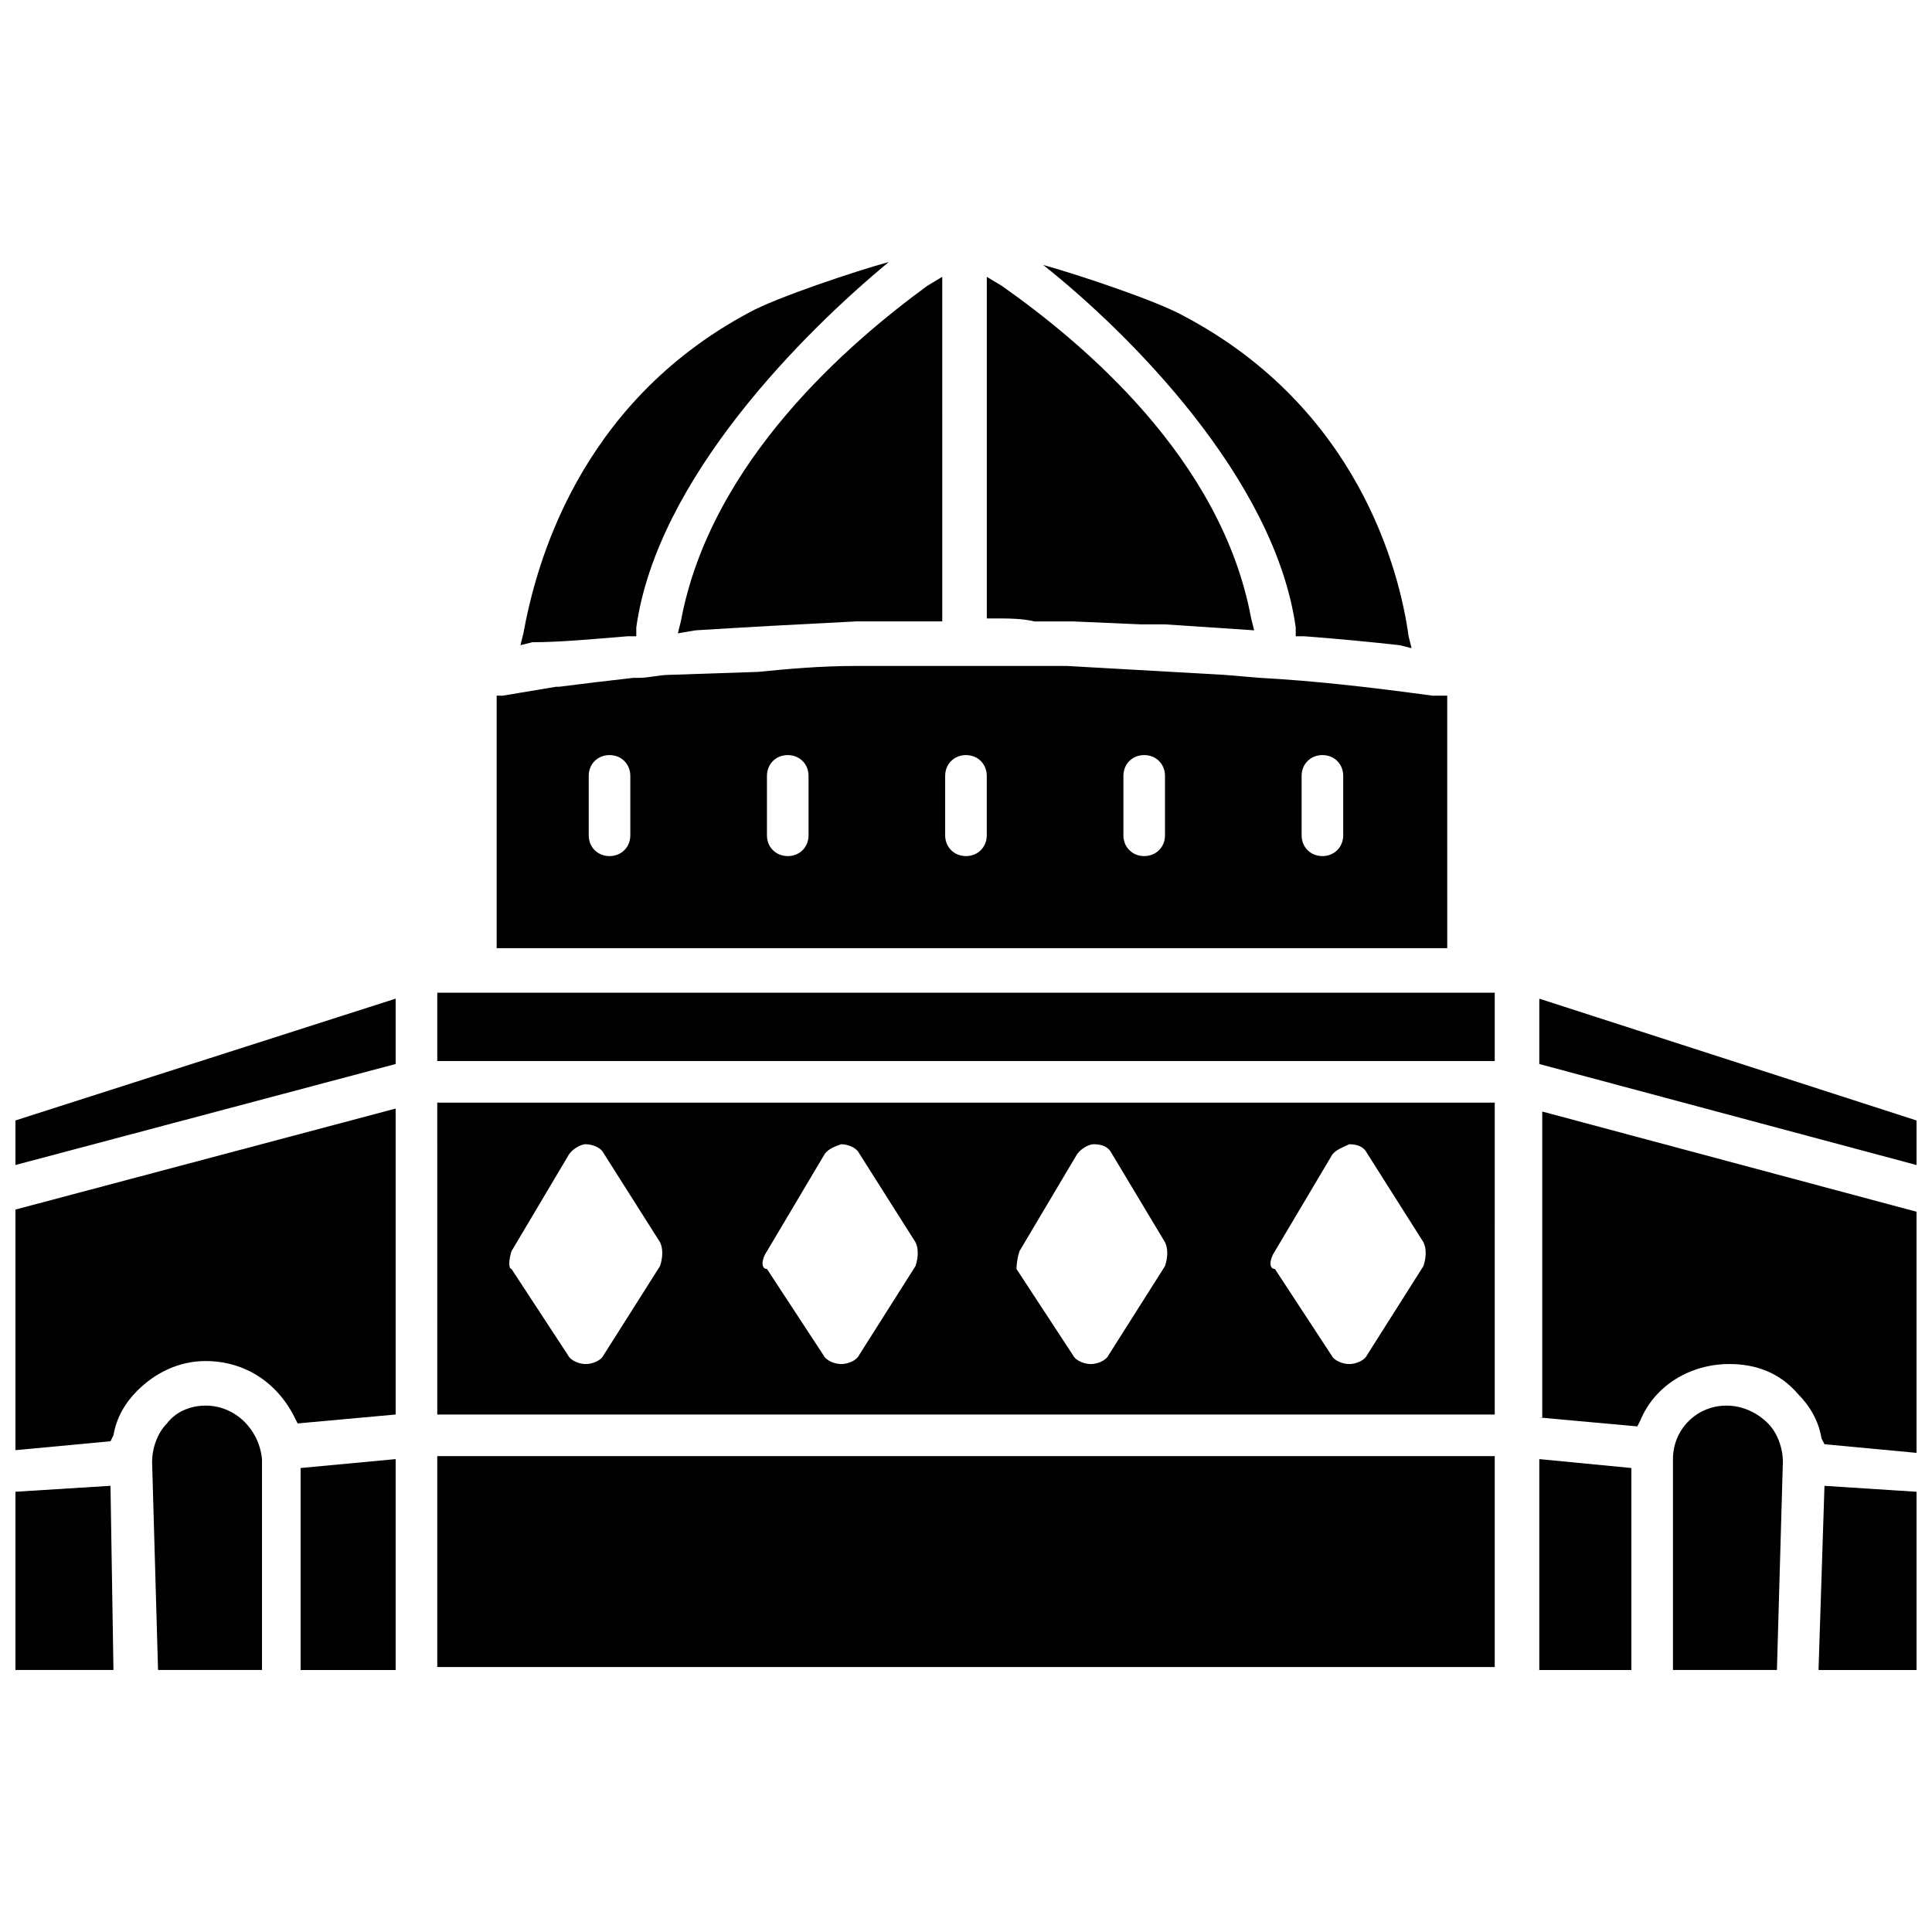 <?xml version="1.0" encoding="UTF-8"?>
<!-- Uploaded to: SVG Repo, www.svgrepo.com, Generator: SVG Repo Mixer Tools -->
<svg width="800px" height="800px" version="1.1" viewBox="144 144 512 512" xmlns="http://www.w3.org/2000/svg">
 <defs>
  <clipPath id="f">
   <path d="m551 408h100.9v45h-100.9z"/>
  </clipPath>
  <clipPath id="e">
   <path d="m625 537h26.902v50h-26.902z"/>
  </clipPath>
  <clipPath id="d">
   <path d="m551 438h100.9v92h-100.9z"/>
  </clipPath>
  <clipPath id="c">
   <path d="m148.09 408h100.91v45h-100.91z"/>
  </clipPath>
  <clipPath id="b">
   <path d="m148.09 537h26.906v50h-26.906z"/>
  </clipPath>
  <clipPath id="a">
   <path d="m148.09 437h100.91v92h-100.91z"/>
  </clipPath>
 </defs>
 <path d="m418.11 308.68h8.66 1.574l18.105 0.789h6.297l23.617 1.574-0.789-3.148c-7.871-42.508-44.871-73.211-66.125-88.168l-3.938-2.363v90.527h2.363c3.148 0 7.086 0 10.234 0.789z"/>
 <path d="m310.26 312.62h2.363v-2.363c5.512-39.359 44.082-77.934 66.914-96.824-8.66 2.363-29.914 9.445-37 13.383-45.656 24.402-56.68 67.699-59.828 85.02l-0.789 3.148 3.148-0.789c7.086 0.004 15.746-0.785 25.191-1.574z"/>
 <path d="m487.38 310.26v2.363h2.363c10.234 0.789 18.105 1.574 25.191 2.363l3.148 0.789-0.789-3.148c-2.363-17.32-13.383-60.613-59.828-85.02-7.086-3.938-28.34-11.02-37-13.383 22.828 18.102 61.402 56.676 66.914 96.035z"/>
 <path d="m324.43 308.68-0.789 3.148 4.723-0.789c12.594-0.789 26.766-1.574 42.508-2.363h10.238 10.234 2.363l-0.004-91.312-3.938 2.363c-20.465 14.957-57.461 46.445-65.336 88.953z"/>
 <path d="m525.95 328.36h-2.363c-17.32-2.363-31.488-3.938-45.656-4.723l-9.445-0.789-41.723-2.363h-1.574-26.766-21.254-6.297c-9.445 0-18.105 0.789-25.977 1.574l-23.617 0.789c-2.363 0-5.512 0.789-7.871 0.789h-1.574c-7.086 0.789-13.383 1.574-19.68 2.363h-0.789c-4.723 0.789-9.445 1.574-14.168 2.363h-1.574v66.914h251.91l-0.004-66.918zm-214.91 37c0 3.148-2.363 5.512-5.512 5.512s-5.512-2.363-5.512-5.512v-15.742c0-3.148 2.363-5.512 5.512-5.512s5.512 2.363 5.512 5.512zm47.234 0c0 3.148-2.363 5.512-5.512 5.512s-5.512-2.363-5.512-5.512v-15.742c0-3.148 2.363-5.512 5.512-5.512s5.512 2.363 5.512 5.512zm47.23 0c0 3.148-2.363 5.512-5.512 5.512-3.148 0-5.512-2.363-5.512-5.512v-15.742c0-3.148 2.363-5.512 5.512-5.512 3.148 0 5.512 2.363 5.512 5.512zm47.234 0c0 3.148-2.363 5.512-5.512 5.512-3.148 0-5.512-2.363-5.512-5.512v-15.742c0-3.148 2.363-5.512 5.512-5.512 3.148 0 5.512 2.363 5.512 5.512zm47.23 0c0 3.148-2.363 5.512-5.512 5.512-3.148 0-5.512-2.363-5.512-5.512v-15.742c0-3.148 2.363-5.512 5.512-5.512 3.148 0 5.512 2.363 5.512 5.512z"/>
 <g clip-path="url(#f)">
  <path d="m551.93 408.66v17.32l99.973 26.766v-11.809z"/>
 </g>
 <g clip-path="url(#e)">
  <path d="m625.93 586.57h25.977v-47.234l-24.402-1.574z"/>
 </g>
 <path d="m601.52 516.5c-7.871 0-14.168 6.297-14.168 14.168v55.891h27.551l1.574-55.105c0-3.938-1.574-7.871-3.938-10.234-3.148-3.144-7.086-4.719-11.02-4.719z"/>
 <path d="m551.93 586.57h24.402v-53.531l-24.402-2.359z"/>
 <g clip-path="url(#d)">
  <path d="m551.93 519.65 25.977 2.363 0.789-1.574c3.938-9.445 13.383-14.957 23.617-14.957 7.086 0 13.383 2.363 18.105 7.871 3.148 3.148 5.512 7.086 6.297 11.809l0.789 1.574 25.191 2.363v-63.762l-99.977-26.766-0.004 81.078z"/>
 </g>
 <path d="m259.88 529.89h280.24v55.891h-280.24z"/>
 <path d="m259.88 518.87h280.24l0.004-82.656h-280.25zm221.99-43.297 14.957-25.191c0.789-1.574 3.148-2.363 4.723-3.148 2.363 0 3.938 0.789 4.723 2.363l14.957 23.617c0.789 1.574 0.789 3.938 0 6.297l-14.957 23.617c-0.789 1.574-3.148 2.363-4.723 2.363s-3.938-0.789-4.723-2.363l-14.957-22.828c-1.574-0.004-1.574-2.367 0-4.727zm-67.699 0 14.957-25.191c0.789-1.574 3.148-3.148 4.723-3.148v-2.363 2.363c2.363 0 3.938 0.789 4.723 2.363l14.168 23.617c0.789 1.574 0.789 3.938 0 6.297l-14.957 23.617c-0.789 1.574-3.148 2.363-4.723 2.363-1.574 0-3.938-0.789-4.723-2.363l-14.957-22.828c0.004-0.004 0.004-2.367 0.789-4.727zm-66.91 0 14.957-25.191c0.789-1.574 2.363-2.363 4.723-3.148 1.574 0 3.938 0.789 4.723 2.363l14.957 23.617c0.789 1.574 0.789 3.938 0 6.297l-14.957 23.617c-0.789 1.574-3.148 2.363-4.723 2.363s-3.938-0.789-4.723-2.363l-14.957-22.828c-1.578-0.004-1.578-2.367 0-4.727zm-67.703 0 14.957-25.191c0.789-1.574 3.148-3.148 4.723-3.148v-2.363 2.363c1.574 0 3.938 0.789 4.723 2.363l14.957 23.617c0.789 1.574 0.789 3.938 0 6.297l-14.957 23.617c-0.789 1.574-3.148 2.363-4.723 2.363s-3.938-0.789-4.723-2.363l-14.957-22.828c-0.785-0.004-0.785-2.367 0-4.727z"/>
 <path d="m259.88 407.08h280.24v18.105h-280.24z"/>
 <g clip-path="url(#c)">
  <path d="m148.09 452.74 100.76-26.766v-17.32l-100.76 32.277z"/>
 </g>
 <g clip-path="url(#b)">
  <path d="m148.09 539.33v47.234h25.977l-0.785-48.809z"/>
 </g>
 <path d="m223.66 586.57h25.191v-55.891l-25.191 2.359z"/>
 <path d="m198.48 516.5c-3.938 0-7.871 1.574-10.234 4.723-2.363 2.363-3.938 6.297-3.938 10.234l1.574 55.105h27.551v-55.891c-0.785-7.875-7.082-14.172-14.953-14.172z"/>
 <g clip-path="url(#a)">
  <path d="m148.09 528.31 25.191-2.363 0.789-1.574c0.789-4.723 3.148-8.66 6.297-11.809 4.723-4.723 11.02-7.871 18.105-7.871 10.234 0 18.895 5.512 23.617 14.957l0.789 1.574 25.977-2.363-0.004-81.078-100.76 26.766z"/>
 </g>
</svg>